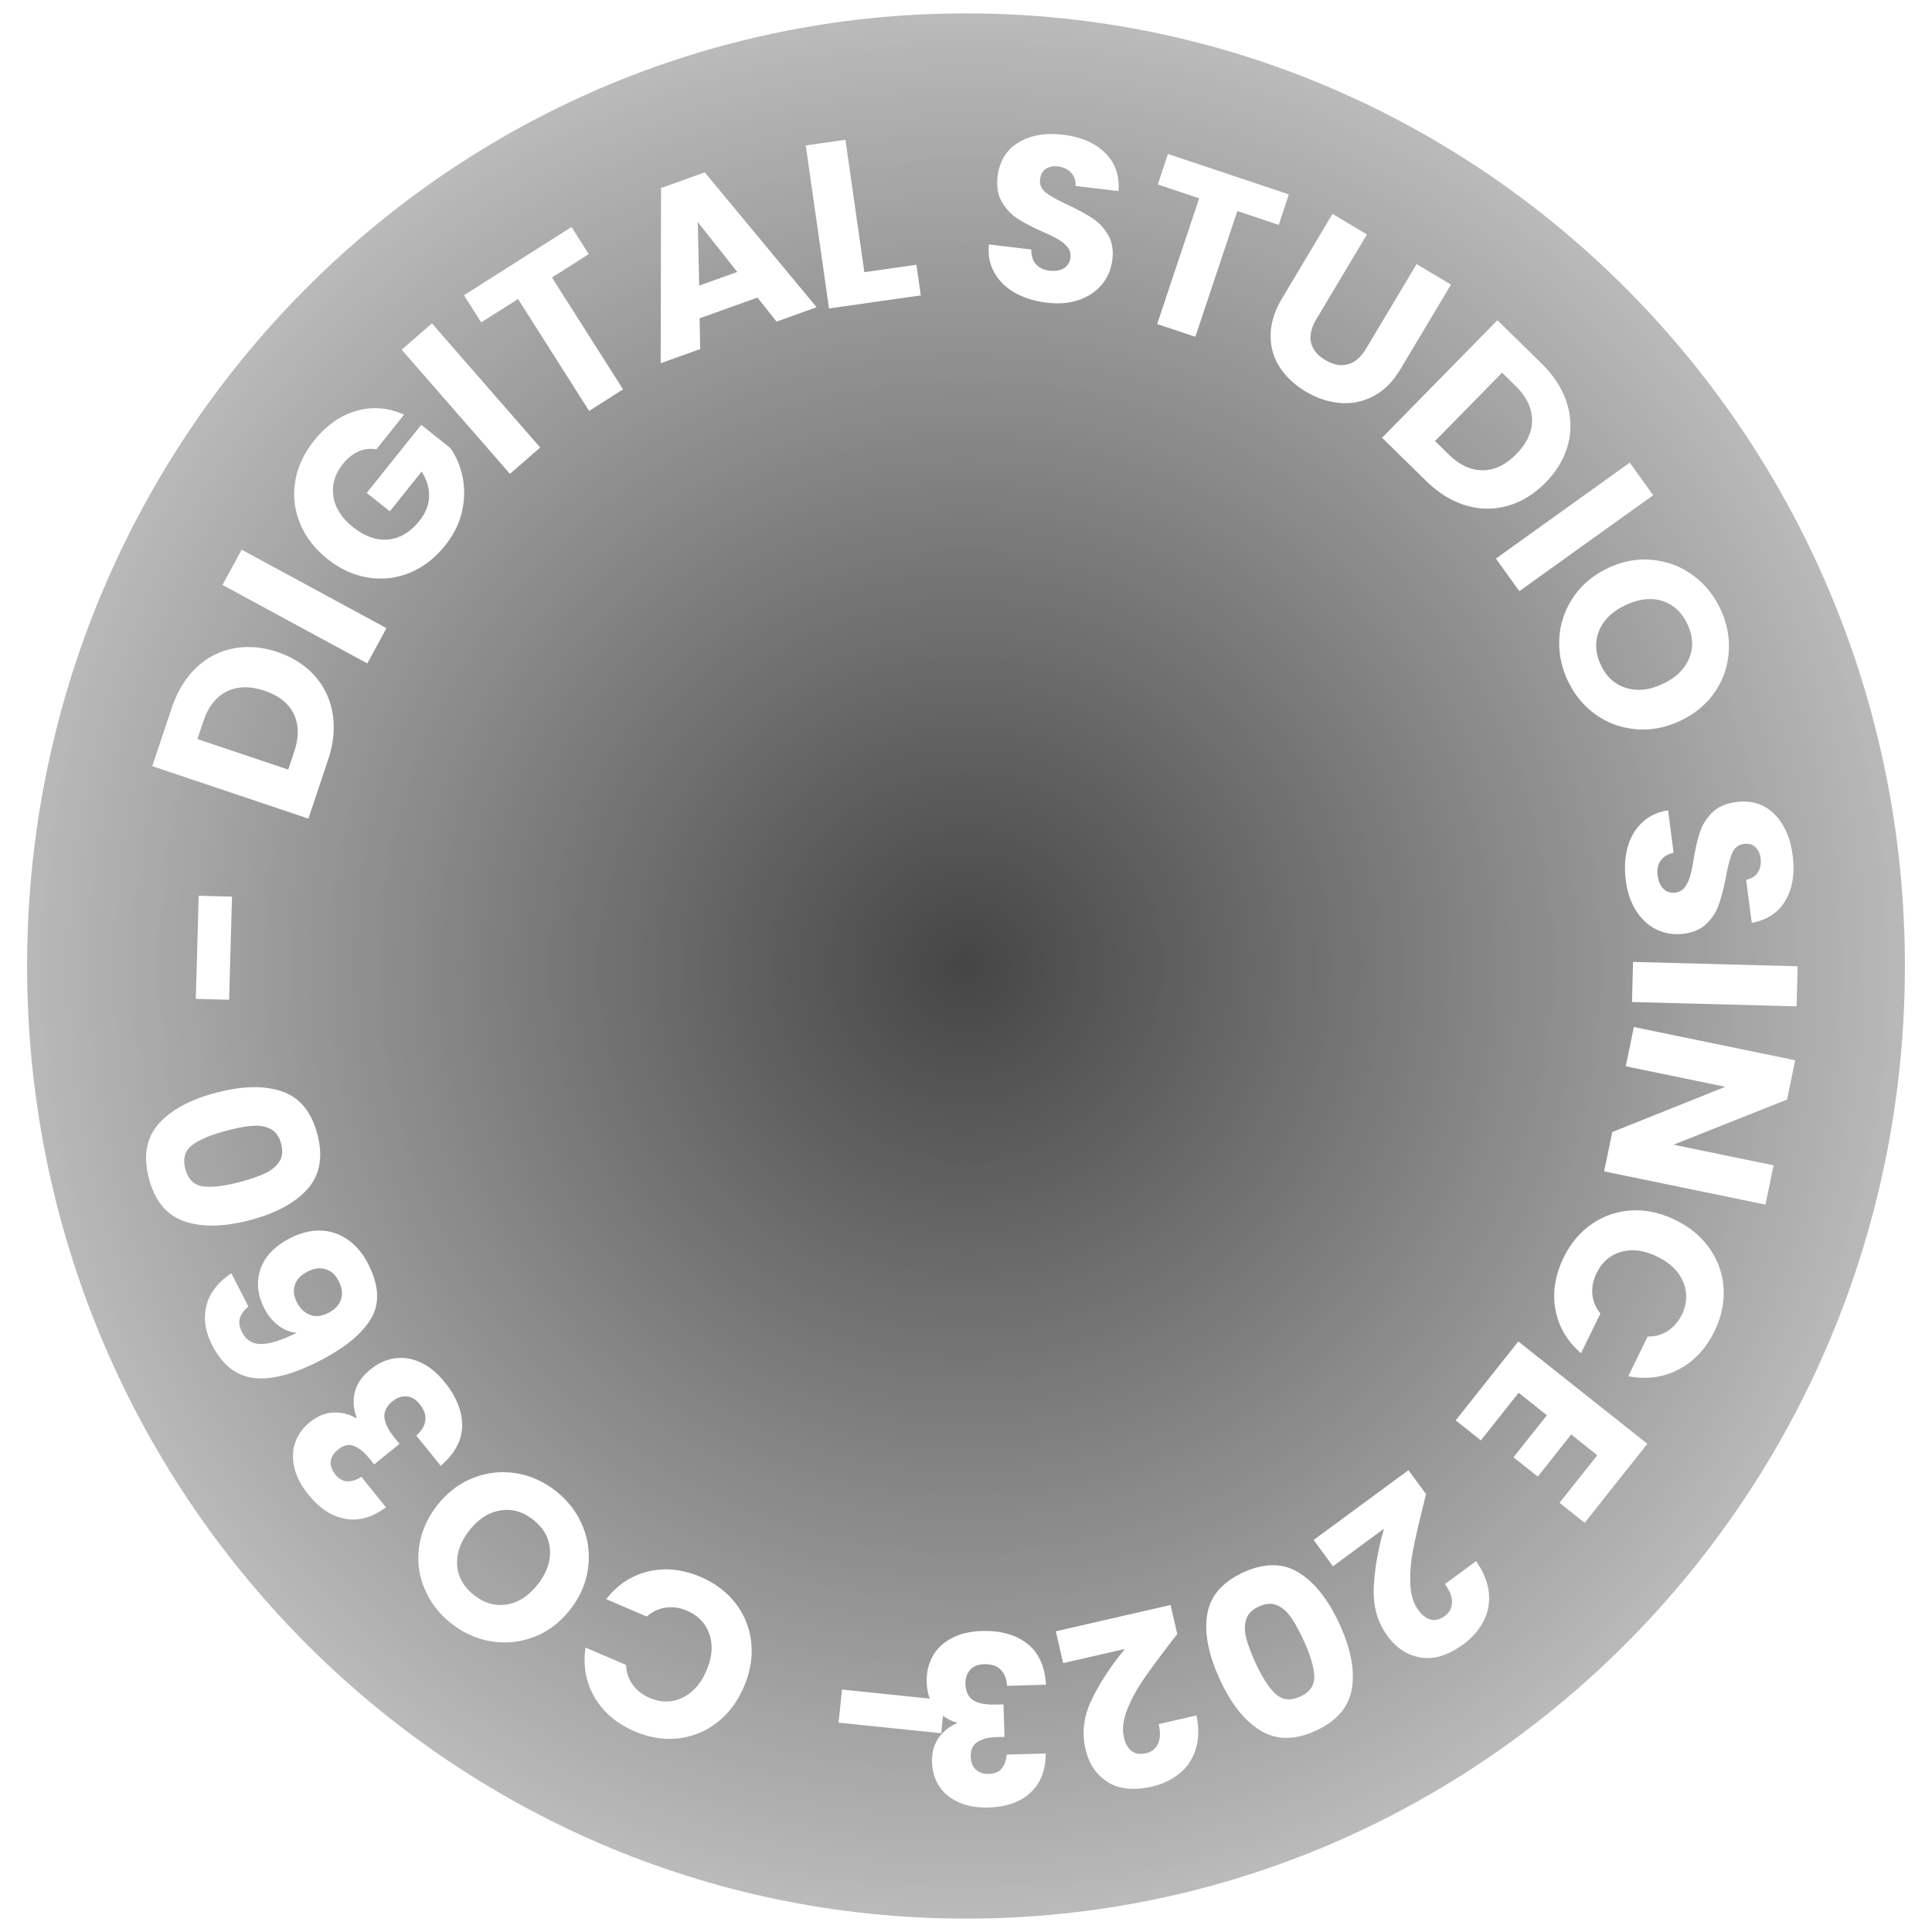 <svg xmlns="http://www.w3.org/2000/svg" width="500" height="500" version="1.0" viewBox="0 0 375 375"><defs><clipPath id="d"><path d="M.258.598h364.484V370.78H.258Zm0 0"/></clipPath><clipPath id="e"><path d="M182.5.598C81.852.598.258 83.383.258 185.5c0 102.117 81.594 184.902 182.242 184.902S364.742 287.617 364.742 185.5C364.742 83.383 283.148.598 182.5.598Zm0 0"/></clipPath><clipPath id="g"><path d="M.258.598h364.484V370.39H.258Zm0 0"/></clipPath><clipPath id="h"><path d="M182.5.598C81.852.598.258 83.383.258 185.5c0 102.117 81.594 184.902 182.242 184.902S364.742 287.617 364.742 185.5C364.742 83.383 283.148.598 182.5.598Zm0 0"/></clipPath><clipPath id="f"><path d="M0 0h365v371H0z"/></clipPath><clipPath id="c"><path d="M0 0h365v371H0z"/></clipPath><radialGradient id="i" cx="182.243" cy="184.901" r="259.617" fx="182.243" fy="184.901" gradientTransform="translate(.257 .588)" gradientUnits="userSpaceOnUse"><stop offset="0"/><stop offset=".004" stop-color="#010101"/><stop offset=".008" stop-color="#020202"/><stop offset=".012" stop-color="#030303"/><stop offset=".016" stop-color="#040404"/><stop offset=".02" stop-color="#050505"/><stop offset=".023" stop-color="#060606"/><stop offset=".027" stop-color="#070707"/><stop offset=".031" stop-color="#070707"/><stop offset=".035" stop-color="#080808"/><stop offset=".039" stop-color="#090909"/><stop offset=".043" stop-color="#0A0A0A"/><stop offset=".047" stop-color="#0B0B0B"/><stop offset=".051" stop-color="#0C0C0C"/><stop offset=".055" stop-color="#0D0D0D"/><stop offset=".059" stop-color="#0E0E0E"/><stop offset=".063" stop-color="#0F0F0F"/><stop offset=".066" stop-color="#0F0F0F"/><stop offset=".07" stop-color="#101010"/><stop offset=".074" stop-color="#111"/><stop offset=".078" stop-color="#121212"/><stop offset=".082" stop-color="#131313"/><stop offset=".086" stop-color="#141414"/><stop offset=".09" stop-color="#151515"/><stop offset=".094" stop-color="#161616"/><stop offset=".098" stop-color="#161616"/><stop offset=".102" stop-color="#171717"/><stop offset=".105" stop-color="#181818"/><stop offset=".109" stop-color="#191919"/><stop offset=".113" stop-color="#1A1A1A"/><stop offset=".117" stop-color="#1B1B1B"/><stop offset=".121" stop-color="#1C1C1C"/><stop offset=".125" stop-color="#1D1D1D"/><stop offset=".129" stop-color="#1D1D1D"/><stop offset=".133" stop-color="#1E1E1E"/><stop offset=".137" stop-color="#1F1F1F"/><stop offset=".141" stop-color="#202020"/><stop offset=".145" stop-color="#212121"/><stop offset=".148" stop-color="#222"/><stop offset=".152" stop-color="#232323"/><stop offset=".156" stop-color="#242424"/><stop offset=".16" stop-color="#242424"/><stop offset=".164" stop-color="#252525"/><stop offset=".168" stop-color="#262626"/><stop offset=".172" stop-color="#272727"/><stop offset=".176" stop-color="#282828"/><stop offset=".18" stop-color="#292929"/><stop offset=".184" stop-color="#2A2A2A"/><stop offset=".188" stop-color="#2B2B2B"/><stop offset=".191" stop-color="#2C2C2C"/><stop offset=".195" stop-color="#2C2C2C"/><stop offset=".199" stop-color="#2D2D2D"/><stop offset=".203" stop-color="#2E2E2E"/><stop offset=".207" stop-color="#2F2F2F"/><stop offset=".211" stop-color="#303030"/><stop offset=".215" stop-color="#313131"/><stop offset=".219" stop-color="#323232"/><stop offset=".223" stop-color="#333"/><stop offset=".227" stop-color="#333"/><stop offset=".23" stop-color="#343434"/><stop offset=".234" stop-color="#353535"/><stop offset=".238" stop-color="#363636"/><stop offset=".242" stop-color="#373737"/><stop offset=".246" stop-color="#383838"/><stop offset=".25" stop-color="#393939"/><stop offset=".254" stop-color="#3A3A3A"/><stop offset=".258" stop-color="#3A3A3A"/><stop offset=".262" stop-color="#3B3B3B"/><stop offset=".266" stop-color="#3C3C3C"/><stop offset=".27" stop-color="#3D3D3D"/><stop offset=".273" stop-color="#3E3E3E"/><stop offset=".277" stop-color="#3F3F3F"/><stop offset=".281" stop-color="#404040"/><stop offset=".285" stop-color="#414141"/><stop offset=".289" stop-color="#414141"/><stop offset=".293" stop-color="#424242"/><stop offset=".297" stop-color="#434343"/><stop offset=".301" stop-color="#444"/><stop offset=".305" stop-color="#454545"/><stop offset=".309" stop-color="#464646"/><stop offset=".313" stop-color="#474747"/><stop offset=".316" stop-color="#484848"/><stop offset=".32" stop-color="#494949"/><stop offset=".324" stop-color="#494949"/><stop offset=".328" stop-color="#4A4A4A"/><stop offset=".332" stop-color="#4B4B4B"/><stop offset=".336" stop-color="#4C4C4C"/><stop offset=".34" stop-color="#4D4D4D"/><stop offset=".344" stop-color="#4E4E4E"/><stop offset=".348" stop-color="#4F4F4F"/><stop offset=".352" stop-color="#505050"/><stop offset=".355" stop-color="#505050"/><stop offset=".359" stop-color="#515151"/><stop offset=".363" stop-color="#525252"/><stop offset=".367" stop-color="#535353"/><stop offset=".371" stop-color="#545454"/><stop offset=".375" stop-color="#555"/><stop offset=".379" stop-color="#565656"/><stop offset=".383" stop-color="#575757"/><stop offset=".387" stop-color="#575757"/><stop offset=".391" stop-color="#585858"/><stop offset=".395" stop-color="#595959"/><stop offset=".398" stop-color="#5A5A5A"/><stop offset=".402" stop-color="#5B5B5B"/><stop offset=".406" stop-color="#5C5C5C"/><stop offset=".41" stop-color="#5D5D5D"/><stop offset=".414" stop-color="#5E5E5E"/><stop offset=".418" stop-color="#5E5E5E"/><stop offset=".422" stop-color="#5F5F5F"/><stop offset=".426" stop-color="#606060"/><stop offset=".43" stop-color="#616161"/><stop offset=".434" stop-color="#626262"/><stop offset=".438" stop-color="#636363"/><stop offset=".441" stop-color="#646464"/><stop offset=".445" stop-color="#656565"/><stop offset=".449" stop-color="#666"/><stop offset=".453" stop-color="#666"/><stop offset=".457" stop-color="#676767"/><stop offset=".461" stop-color="#686868"/><stop offset=".465" stop-color="#696969"/><stop offset=".469" stop-color="#6A6A6A"/><stop offset=".473" stop-color="#6B6B6B"/><stop offset=".477" stop-color="#6C6C6C"/><stop offset=".48" stop-color="#6D6D6D"/><stop offset=".484" stop-color="#6D6D6D"/><stop offset=".488" stop-color="#6E6E6E"/><stop offset=".492" stop-color="#6F6F6F"/><stop offset=".496" stop-color="#707070"/><stop offset=".5" stop-color="#717171"/><stop offset=".504" stop-color="#727272"/><stop offset=".508" stop-color="#737373"/><stop offset=".512" stop-color="#747474"/><stop offset=".516" stop-color="#747474"/><stop offset=".52" stop-color="#757575"/><stop offset=".523" stop-color="#767676"/><stop offset=".527" stop-color="#777"/><stop offset=".531" stop-color="#787878"/><stop offset=".535" stop-color="#797979"/><stop offset=".539" stop-color="#7A7A7A"/><stop offset=".543" stop-color="#7B7B7B"/><stop offset=".547" stop-color="#7B7B7B"/><stop offset=".551" stop-color="#7C7C7C"/><stop offset=".555" stop-color="#7D7D7D"/><stop offset=".559" stop-color="#7E7E7E"/><stop offset=".563" stop-color="#7F7F7F"/><stop offset=".566" stop-color="gray"/><stop offset=".57" stop-color="#818181"/><stop offset=".574" stop-color="#828282"/><stop offset=".578" stop-color="#838383"/><stop offset=".582" stop-color="#838383"/><stop offset=".586" stop-color="#848484"/><stop offset=".59" stop-color="#858585"/><stop offset=".594" stop-color="#868686"/><stop offset=".598" stop-color="#878787"/><stop offset=".602" stop-color="#888"/><stop offset=".605" stop-color="#898989"/><stop offset=".609" stop-color="#8A8A8A"/><stop offset=".613" stop-color="#8A8A8A"/><stop offset=".617" stop-color="#8B8B8B"/><stop offset=".621" stop-color="#8C8C8C"/><stop offset=".625" stop-color="#8D8D8D"/><stop offset=".629" stop-color="#8E8E8E"/><stop offset=".633" stop-color="#8F8F8F"/><stop offset=".637" stop-color="#909090"/><stop offset=".641" stop-color="#919191"/><stop offset=".645" stop-color="#919191"/><stop offset=".648" stop-color="#929292"/><stop offset=".652" stop-color="#939393"/><stop offset=".656" stop-color="#949494"/><stop offset=".66" stop-color="#959595"/><stop offset=".664" stop-color="#969696"/><stop offset=".668" stop-color="#979797"/><stop offset=".672" stop-color="#989898"/><stop offset=".676" stop-color="#989898"/><stop offset=".68" stop-color="#999"/><stop offset=".684" stop-color="#9A9A9A"/><stop offset=".688" stop-color="#9B9B9B"/><stop offset=".691" stop-color="#9C9C9C"/><stop offset=".695" stop-color="#9D9D9D"/><stop offset=".699" stop-color="#9E9E9E"/><stop offset=".703" stop-color="#9F9F9F"/><stop offset=".707" stop-color="#A0A0A0"/><stop offset=".711" stop-color="#A0A0A0"/><stop offset=".715" stop-color="#A1A1A1"/><stop offset=".719" stop-color="#A2A2A2"/><stop offset=".723" stop-color="#A3A3A3"/><stop offset=".727" stop-color="#A4A4A4"/><stop offset=".73" stop-color="#A5A5A5"/><stop offset=".734" stop-color="#A6A6A6"/><stop offset=".738" stop-color="#A7A7A7"/><stop offset=".742" stop-color="#A7A7A7"/><stop offset=".746" stop-color="#A8A8A8"/><stop offset=".75" stop-color="#A9A9A9"/><stop offset=".754" stop-color="#AAA"/><stop offset=".758" stop-color="#ABABAB"/><stop offset=".762" stop-color="#ACACAC"/><stop offset=".766" stop-color="#ADADAD"/><stop offset=".77" stop-color="#AEAEAE"/><stop offset=".773" stop-color="#AEAEAE"/><stop offset=".777" stop-color="#AFAFAF"/><stop offset=".781" stop-color="#B0B0B0"/><stop offset=".785" stop-color="#B1B1B1"/><stop offset=".789" stop-color="#B2B2B2"/><stop offset=".793" stop-color="#B3B3B3"/><stop offset=".797" stop-color="#B4B4B4"/><stop offset=".801" stop-color="#B5B5B5"/><stop offset=".805" stop-color="#B6B6B6"/><stop offset=".809" stop-color="#B6B6B6"/><stop offset=".813" stop-color="#B7B7B7"/><stop offset=".816" stop-color="#B8B8B8"/><stop offset=".82" stop-color="#B9B9B9"/><stop offset=".824" stop-color="#BABABA"/><stop offset=".828" stop-color="#BBB"/><stop offset=".832" stop-color="#BCBCBC"/><stop offset=".836" stop-color="#BDBDBD"/><stop offset=".84" stop-color="#BDBDBD"/><stop offset=".844" stop-color="#BEBEBE"/><stop offset=".848" stop-color="#BFBFBF"/><stop offset=".852" stop-color="silver"/><stop offset=".855" stop-color="#C1C1C1"/><stop offset=".859" stop-color="#C2C2C2"/><stop offset=".863" stop-color="#C3C3C3"/><stop offset=".867" stop-color="#C4C4C4"/><stop offset=".871" stop-color="#C4C4C4"/><stop offset=".875" stop-color="#C5C5C5"/><stop offset=".879" stop-color="#C6C6C6"/><stop offset=".883" stop-color="#C7C7C7"/><stop offset=".887" stop-color="#C8C8C8"/><stop offset=".891" stop-color="#C9C9C9"/><stop offset=".895" stop-color="#CACACA"/><stop offset=".898" stop-color="#CBCBCB"/><stop offset=".902" stop-color="#CBCBCB"/><stop offset=".906" stop-color="#CCC"/><stop offset=".91" stop-color="#CDCDCD"/><stop offset=".914" stop-color="#CECECE"/><stop offset=".918" stop-color="#CFCFCF"/><stop offset=".922" stop-color="#D0D0D0"/><stop offset=".926" stop-color="#D1D1D1"/><stop offset=".93" stop-color="#D2D2D2"/><stop offset=".934" stop-color="#D3D3D3"/><stop offset=".938" stop-color="#D3D3D3"/><stop offset=".941" stop-color="#D4D4D4"/><stop offset=".945" stop-color="#D5D5D5"/><stop offset=".949" stop-color="#D6D6D6"/><stop offset=".953" stop-color="#D7D7D7"/><stop offset=".957" stop-color="#D8D8D8"/><stop offset=".961" stop-color="#D9D9D9"/><stop offset=".965" stop-color="#DADADA"/><stop offset=".969" stop-color="#DADADA"/><stop offset=".973" stop-color="#DBDBDB"/><stop offset=".977" stop-color="#DCDCDC"/><stop offset=".98" stop-color="#DDD"/><stop offset=".984" stop-color="#DEDEDE"/><stop offset=".988" stop-color="#DFDFDF"/><stop offset=".992" stop-color="#E0E0E0"/><stop offset=".996" stop-color="#E1E1E1"/><stop offset="1" stop-color="#E1E1E1"/></radialGradient><filter id="a" width="100%" height="100%" x="0%" y="0%"><feColorMatrix color-interpolation-filters="sRGB" values="0 0 0 0 1 0 0 0 0 1 0 0 0 0 1 0 0 0 1 0"/></filter><mask id="b"><g filter="url(#a)"><path fill-opacity=".73" d="M-37.5-37.5h450v450h-450z"/></g></mask></defs><g mask="url(#b)"><g clip-path="url(#c)" transform="translate(5 2)"><g clip-path="url(#d)"><g clip-path="url(#e)"><g clip-path="url(#f)"><g clip-path="url(#g)"><g clip-path="url(#h)"><path fill="url(#i)" d="M.258.598V370.39h364.484V.598Zm0 0"/></g></g></g></g></g></g></g><path fill="#fff" d="m162.768 334.367.656-6.422 19.922 2.047-.656 6.422Zm-18.373-6.986c-1.238 2.907-2.972 5.223-5.203 6.953-2.238 1.739-4.754 2.766-7.547 3.079-2.789.312-5.609-.141-8.453-1.36-3.5-1.5-6.093-3.703-7.78-6.61-1.688-2.905-2.274-6.124-1.767-9.655l7.875 3.375c.063 1.468.497 2.753 1.297 3.859.805 1.102 1.887 1.945 3.25 2.531 2.211.946 4.328.942 6.36-.015 2.03-.95 3.593-2.704 4.687-5.266 1.106-2.563 1.305-4.906.594-7.031-.719-2.125-2.18-3.664-4.39-4.61-1.364-.582-2.723-.78-4.079-.593-1.351.18-2.586.757-3.703 1.734l-7.875-3.375c2.219-2.832 4.961-4.629 8.219-5.39 3.262-.77 6.64-.407 10.14 1.093 2.844 1.219 5.118 2.95 6.813 5.188a14.772 14.772 0 0 1 2.984 7.546c.293 2.801-.18 5.649-1.422 8.547Zm-36.622-38.059c2.375 1.844 4.125 4.09 5.25 6.735 1.125 2.648 1.5 5.406 1.125 8.28-.375 2.884-1.52 5.563-3.438 8.032-1.914 2.469-4.219 4.235-6.906 5.297-2.695 1.063-5.461 1.375-8.297.938-2.832-.438-5.438-1.579-7.813-3.422-2.375-1.844-4.125-4.09-5.25-6.735a15.23 15.23 0 0 1-1.093-8.218c.398-2.852 1.554-5.516 3.468-7.985 1.918-2.469 4.22-4.242 6.907-5.328 2.687-1.082 5.445-1.41 8.265-.984 2.813.418 5.407 1.547 7.782 3.39Zm-4.344 5.61c-2.008-1.563-4.145-2.141-6.406-1.735-2.258.399-4.243 1.7-5.954 3.907-1.726 2.23-2.503 4.476-2.328 6.75.18 2.28 1.274 4.203 3.282 5.765 2.03 1.582 4.168 2.18 6.406 1.797 2.242-.375 4.234-1.687 5.984-3.937 1.73-2.23 2.508-4.485 2.328-6.766-.175-2.27-1.28-4.195-3.312-5.781Zm-28.521-2.374c-2.602 1.957-5.22 2.707-7.844 2.25-2.625-.45-5.016-2.008-7.172-4.672-1.438-1.774-2.36-3.54-2.766-5.297-.406-1.762-.336-3.399.203-4.906.543-1.508 1.477-2.801 2.797-3.875 1.563-1.25 3.149-1.88 4.75-1.891 1.606-.008 3.008.355 4.203 1.094l.141-.11c-.633-1.707-.75-3.367-.344-4.984.407-1.613 1.43-3.078 3.063-4.39 1.469-1.188 3.039-1.895 4.703-2.126 1.656-.238 3.324.028 5 .797 1.68.774 3.23 2.043 4.656 3.813 2.293 2.836 3.43 5.664 3.406 8.484-.03 2.813-1.414 5.399-4.156 7.766l-4.75-5.875c1.024-.875 1.606-1.836 1.75-2.89.149-1.052-.219-2.118-1.094-3.204-.738-.926-1.582-1.426-2.53-1.5-.946-.07-1.852.242-2.72.937-1.132.918-1.664 1.946-1.593 3.079.074 1.136.746 2.492 2.015 4.062l.922 1.14-4.922 3.985-.922-1.14c-.968-1.211-1.957-2.016-2.968-2.422-1.008-.407-2.047-.184-3.11.671-.851.688-1.328 1.454-1.422 2.297-.093.852.196 1.696.86 2.532.73.894 1.543 1.343 2.437 1.343.887 0 1.766-.293 2.64-.875Zm-26.694-38.951c-.883.73-1.438 1.492-1.656 2.281-.227.793-.086 1.688.421 2.688.782 1.539 2.016 2.304 3.704 2.297 1.68 0 3.976-.727 6.89-2.172-1.25-.102-2.43-.578-3.547-1.422-1.113-.852-2.02-1.957-2.718-3.313-1.344-2.644-1.586-5.203-.735-7.672.856-2.468 2.781-4.46 5.781-5.984 1.981-1.008 3.918-1.492 5.813-1.453 1.887.043 3.64.617 5.266 1.719 1.625 1.093 2.968 2.683 4.03 4.765 2.126 4.157 2.298 7.715.516 10.672-1.789 2.95-5.132 5.672-10.03 8.172-5.134 2.625-9.391 3.71-12.766 3.266-3.383-.438-6.047-2.547-7.985-6.328-1.031-2.032-1.5-3.946-1.406-5.75.086-1.801.594-3.391 1.531-4.766.93-1.375 2.125-2.524 3.594-3.453Zm9.437-.766c.594 1.157 1.434 1.946 2.516 2.36 1.074.418 2.246.304 3.516-.344 1.304-.664 2.136-1.54 2.5-2.625.367-1.082.21-2.285-.47-3.61-.6-1.187-1.44-1.94-2.515-2.265-1.07-.332-2.234-.18-3.484.453-1.27.648-2.094 1.496-2.469 2.547-.375 1.055-.238 2.215.406 3.484Zm-9.177-16.001c-5.063 1.32-9.3 1.391-12.719.204-3.426-1.188-5.707-3.953-6.844-8.297-1.144-4.352-.52-7.883 1.875-10.594 2.399-2.719 6.125-4.738 11.188-6.062 5.105-1.344 9.367-1.422 12.781-.235 3.418 1.18 5.7 3.946 6.844 8.297 1.137 4.344.512 7.875-1.875 10.594-2.395 2.719-6.145 4.75-11.25 6.094Zm-4.563-17.359c-2.968.781-5.164 1.711-6.593 2.781-1.426 1.063-1.875 2.606-1.344 4.625.531 2.032 1.683 3.165 3.453 3.391 1.762.219 4.125-.062 7.094-.844 1.992-.53 3.61-1.082 4.86-1.656 1.25-.582 2.187-1.332 2.812-2.25.617-.926.742-2.098.375-3.516-.375-1.406-1.055-2.363-2.047-2.875-1-.52-2.188-.722-3.563-.609-1.375.106-3.054.422-5.047.953Zm-5.344-45.618 6.469.172-.563 20.016-6.468-.172Zm-5.221-36.493c1.086-3.195 2.664-5.78 4.735-7.75 2.062-1.968 4.46-3.218 7.187-3.75 2.73-.538 5.59-.312 8.578.688 2.969 1 5.379 2.543 7.235 4.625 1.863 2.074 3.023 4.528 3.484 7.36.469 2.835.164 5.835-.906 9l-3.797 11.343-30.313-10.172Zm23.766 8.516c.937-2.8.906-5.234-.094-7.297-1-2.07-2.895-3.578-5.687-4.515-2.79-.938-5.227-.89-7.313.14-2.082 1.032-3.594 2.95-4.531 5.75l-1.172 3.485 17.625 5.922Zm-10.205-39.197 28.11 15.234-3.72 6.844-28.109-15.234Zm26.149-19.47a5.788 5.788 0 0 0-3.453.406c-1.113.48-2.125 1.29-3.03 2.422-1.583 1.969-2.204 4.07-1.86 6.297.343 2.219 1.593 4.195 3.75 5.922 2.304 1.844 4.593 2.664 6.875 2.453 2.281-.219 4.297-1.422 6.047-3.61 1.195-1.476 1.828-3.035 1.89-4.671.07-1.645-.406-3.274-1.437-4.891l-6.172 7.703-4.485-3.578L81.76 82.453l5.656 4.516c1.164 1.668 1.96 3.562 2.39 5.687.426 2.125.38 4.34-.14 6.641-.512 2.305-1.602 4.496-3.266 6.578-1.969 2.469-4.273 4.242-6.906 5.313-2.625 1.062-5.328 1.367-8.11.906-2.78-.457-5.406-1.672-7.874-3.64-2.457-1.977-4.22-4.274-5.282-6.891-1.07-2.625-1.379-5.332-.922-8.125.45-2.79 1.665-5.422 3.641-7.891 2.387-2.977 5.125-4.91 8.219-5.797 3.086-.894 6.172-.648 9.265.735Zm10.786-24.451 21.016 24.094-5.875 5.11-21.016-24.094Zm27.092-18.708 3.343 5.265-7.14 4.531 13.797 21.719-6.579 4.188-13.796-21.72-7.157 4.532-3.343-5.266Zm36.097 13.695-11.234 4.03.11 5.97-7.673 2.75.078-34 8.485-3.047L158.5 59.63l-7.766 2.797Zm-3.922-4.97-7.672-9.687.266 12.344Zm24.663.041 10.109-1.437.844 5.953-17.813 2.53-4.515-31.64 7.703-1.093Zm35.383 5.921c-2.312-.28-4.344-.914-6.094-1.89-1.75-.969-3.09-2.258-4.015-3.875-.93-1.614-1.293-3.461-1.094-5.547l8.234 1c-.023 1.2.274 2.148.891 2.844.625.699 1.492 1.117 2.61 1.25 1.144.136 2.081-.016 2.812-.454.726-.445 1.148-1.14 1.266-2.078.093-.78-.094-1.457-.563-2.03-.469-.583-1.074-1.083-1.812-1.5-.73-.427-1.778-.942-3.141-1.548-1.961-.875-3.547-1.707-4.766-2.5-1.218-.789-2.226-1.863-3.015-3.219-.793-1.351-1.07-3.019-.828-5 .363-2.957 1.718-5.14 4.062-6.546 2.344-1.414 5.234-1.914 8.672-1.5 3.5.43 6.219 1.609 8.156 3.546 1.938 1.93 2.797 4.391 2.578 7.391l-8.36-1c.063-1.039-.218-1.894-.843-2.562-.617-.676-1.465-1.082-2.547-1.22-.937-.112-1.726.044-2.36.47-.636.43-1.01 1.109-1.124 2.046-.125 1.032.258 1.891 1.156 2.579.895.68 2.328 1.476 4.297 2.39 1.969.938 3.55 1.805 4.75 2.594 1.207.793 2.203 1.852 2.984 3.172.79 1.324 1.07 2.933.844 4.828-.219 1.812-.875 3.402-1.969 4.766-1.093 1.355-2.57 2.363-4.421 3.03-1.856.665-3.977.852-6.36.563Zm47.015-21.023-1.97 5.922-8.03-2.688-8.157 24.406-7.406-2.468 8.156-24.407-8.031-2.687 1.968-5.922Zm15.15 7.783-9.797 16.406c-.992 1.649-1.344 3.153-1.062 4.516.289 1.363 1.218 2.515 2.781 3.453 1.562.937 3.023 1.21 4.39.828 1.364-.387 2.54-1.402 3.532-3.047l9.797-16.406 6.672 3.984-9.782 16.375c-1.46 2.446-3.218 4.207-5.28 5.282-2.056 1.07-4.216 1.507-6.485 1.312-2.274-.187-4.492-.93-6.657-2.219-2.168-1.304-3.851-2.886-5.046-4.75-1.2-1.855-1.782-3.93-1.75-6.234.03-2.3.773-4.676 2.234-7.125l9.781-16.375Zm33.877 25.023c2.406 2.366 4.039 4.905 4.906 7.624.875 2.711.957 5.41.25 8.11-.711 2.695-2.168 5.171-4.375 7.421-2.2 2.227-4.64 3.723-7.328 4.485-2.68.77-5.39.742-8.14-.078-2.75-.824-5.321-2.407-7.704-4.75l-8.547-8.375 22.39-22.813Zm-18.032 17.655c2.102 2.063 4.301 3.094 6.594 3.094 2.301.008 4.488-1.039 6.563-3.14 2.062-2.106 3.078-4.32 3.047-6.641-.024-2.32-1.086-4.516-3.188-6.578l-2.625-2.578-13.016 13.265Zm39.72 7.938-25.984 18.625-4.547-6.328 25.984-18.625Zm-16.573 36.003c-1.282-2.73-1.828-5.527-1.64-8.39.194-2.868 1.116-5.497 2.765-7.891 1.644-2.395 3.879-4.258 6.703-5.594 2.832-1.332 5.687-1.86 8.562-1.578 2.875.273 5.473 1.246 7.797 2.922 2.332 1.668 4.14 3.867 5.422 6.594 1.281 2.707 1.82 5.488 1.625 8.343-.187 2.864-1.101 5.477-2.734 7.844-1.637 2.363-3.871 4.211-6.703 5.547-2.825 1.332-5.684 1.867-8.579 1.61-2.898-.25-5.507-1.204-7.828-2.86-2.312-1.656-4.11-3.84-5.39-6.547Zm6.422-3.031c1.082 2.289 2.722 3.77 4.921 4.437 2.196.664 4.555.407 7.079-.78 2.55-1.2 4.257-2.856 5.125-4.97.875-2.105.77-4.304-.313-6.593-1.094-2.344-2.726-3.86-4.89-4.547-2.169-.68-4.544-.406-7.126.812-2.554 1.196-4.265 2.848-5.14 4.953-.867 2.114-.75 4.344.344 6.688Zm4.844 41.846c-.305-2.312-.2-4.437.313-6.375.52-1.937 1.445-3.554 2.78-4.844 1.333-1.292 3.036-2.105 5.11-2.437l1.063 8.234c-1.168.282-2.012.801-2.532 1.563-.523.77-.714 1.71-.578 2.828.157 1.145.535 2.016 1.14 2.61.614.6 1.384.847 2.313.734.79-.106 1.407-.461 1.844-1.063.445-.594.785-1.297 1.016-2.11.226-.804.46-1.937.703-3.405.363-2.137.781-3.899 1.25-5.282.469-1.375 1.254-2.609 2.36-3.703 1.113-1.082 2.663-1.754 4.656-2.015 2.957-.383 5.41.386 7.359 2.312 1.945 1.926 3.14 4.602 3.578 8.031.457 3.5-.012 6.426-1.406 8.782-1.387 2.351-3.563 3.789-6.531 4.312l-1.094-8.344c1.02-.187 1.773-.668 2.265-1.437.5-.774.68-1.7.547-2.781-.125-.93-.476-1.649-1.047-2.157-.562-.511-1.308-.703-2.234-.578-1.031.133-1.773.719-2.219 1.75-.449 1.031-.867 2.614-1.25 4.75-.437 2.145-.89 3.895-1.36 5.25-.46 1.364-1.233 2.586-2.327 3.672-1.086 1.082-2.574 1.75-4.469 2-1.812.227-3.516-.016-5.11-.734-1.585-.719-2.929-1.903-4.03-3.547-1.094-1.637-1.797-3.64-2.11-6.016Zm33.146 24.393-31.953-.844.203-7.781 31.954.844Zm-37.36 32.023 1.578-7.625 21.937-8.782-19.312-3.984 1.562-7.625 31.313 6.453-1.563 7.625-22.03 8.766 19.405 4-1.578 7.625Zm13.791 9.435c2.844 1.375 5.07 3.223 6.688 5.547 1.625 2.32 2.523 4.879 2.703 7.672.176 2.8-.414 5.593-1.766 8.375-1.668 3.414-3.996 5.894-6.984 7.437-2.98 1.55-6.23 1.985-9.75 1.297l3.766-7.703c1.468.02 2.773-.344 3.921-1.094 1.145-.75 2.047-1.793 2.704-3.125 1.039-2.156 1.132-4.273.28-6.344-.843-2.074-2.523-3.718-5.03-4.937-2.512-1.23-4.844-1.543-7-.938-2.157.614-3.754 2-4.797 4.157-.657 1.332-.926 2.675-.813 4.03.106 1.364.625 2.626 1.563 3.782l-3.766 7.703c-2.707-2.343-4.363-5.168-4.969-8.468-.601-3.305-.07-6.665 1.594-10.079 1.356-2.78 3.195-4.964 5.516-6.546a14.756 14.756 0 0 1 7.672-2.61c2.812-.156 5.632.457 8.468 1.844Zm-15.122 45.67-5.062-4.031-6.485 8.172-4.718-3.735 6.484-8.172-5.484-4.36-7.329 9.235-4.89-3.875 12.156-15.328 25.047 19.875-12.156 15.328-4.89-3.875Zm-33.228 7.553c-.344 1.27-.492 1.851-.438 1.75-.949 3.738-1.64 6.754-2.078 9.047-.445 2.289-.629 4.484-.547 6.578.074 2.094.594 3.8 1.563 5.125.738 1.008 1.539 1.625 2.406 1.844.875.226 1.781 0 2.719-.688.926-.687 1.394-1.574 1.406-2.656.02-1.086-.438-2.266-1.375-3.547l6.047-4.453c1.476 2.125 2.305 4.191 2.484 6.203.176 2.02-.183 3.867-1.078 5.547-.887 1.676-2.172 3.133-3.86 4.375-2.906 2.133-5.652 3-8.234 2.594-2.57-.399-4.738-1.793-6.5-4.188-1.925-2.625-2.816-5.715-2.672-9.266.137-3.554.797-7.406 1.985-11.562l-9.906 7.297-3.75-5.11 18.406-13.546Zm-16.781 25.269c2.175 4.75 2.968 8.906 2.375 12.468-.586 3.57-2.918 6.297-7 8.172-4.082 1.875-7.664 1.864-10.75-.031-3.082-1.887-5.711-5.203-7.891-9.953-2.207-4.805-3.02-8.992-2.437-12.563.585-3.574 2.918-6.296 7-8.171 4.085-1.875 7.671-1.868 10.765.03 3.082 1.895 5.727 5.243 7.938 10.048Zm-16.328 7.468c1.273 2.79 2.562 4.797 3.875 6.016 1.304 1.227 2.902 1.406 4.796.531 1.907-.875 2.817-2.203 2.735-3.984-.086-1.774-.758-4.055-2.031-6.844-.864-1.875-1.688-3.383-2.47-4.515-.788-1.137-1.695-1.93-2.718-2.375-1.02-.438-2.195-.356-3.531.25-1.32.601-2.145 1.437-2.469 2.5-.332 1.07-.328 2.273.016 3.609.336 1.332.933 2.937 1.797 4.812Zm-15.183-5.585c-.82 1.04-1.195 1.52-1.125 1.438-2.352 3.05-4.188 5.539-5.5 7.469-1.313 1.925-2.352 3.863-3.125 5.812-.77 1.957-.973 3.734-.61 5.328.282 1.219.782 2.102 1.5 2.656.72.551 1.641.696 2.766.438 1.125-.25 1.914-.871 2.36-1.86.437-.992.48-2.257.125-3.796l7.328-1.688c.52 2.52.46 4.738-.172 6.656-.637 1.926-1.7 3.485-3.188 4.672-1.488 1.188-3.254 2.016-5.297 2.485-3.52.8-6.382.504-8.593-.89-2.207-1.4-3.64-3.548-4.297-6.454-.727-3.168-.32-6.352 1.219-9.547 1.543-3.2 3.687-6.469 6.437-9.812l-11.984 2.734-1.422-6.172 22.281-5.11Zm0 0"/><path fill="#fff" d="M202.984 340.35c-.02 3.258-1.008 5.797-2.969 7.61-1.957 1.812-4.648 2.769-8.078 2.874-2.281.063-4.238-.277-5.875-1.015-1.645-.743-2.899-1.782-3.766-3.125-.875-1.344-1.336-2.871-1.39-4.578-.051-2 .406-3.641 1.375-4.922.96-1.282 2.101-2.172 3.422-2.672l-.016-.172c-1.738-.531-3.125-1.453-4.156-2.766-1.04-1.304-1.594-3-1.657-5.093-.05-1.887.336-3.563 1.157-5.032.824-1.46 2.054-2.62 3.687-3.484 1.625-.867 3.574-1.336 5.844-1.406 3.648-.094 6.578.718 8.797 2.437 2.219 1.727 3.445 4.395 3.672 8l-7.563.219c-.07-1.336-.484-2.383-1.234-3.14-.75-.75-1.82-1.106-3.219-1.063-1.187.031-2.094.398-2.719 1.11-.633.706-.937 1.616-.906 2.734.043 1.457.54 2.5 1.484 3.125.938.632 2.422.921 4.454.859l1.453-.031.187 6.312-1.453.031c-1.55.04-2.797.344-3.734.907-.938.562-1.391 1.523-1.36 2.89.032 1.094.36 1.93.985 2.516.625.594 1.468.875 2.53.844 1.157-.032 2.009-.407 2.548-1.125.543-.711.844-1.586.906-2.625Zm0 0"/></svg>